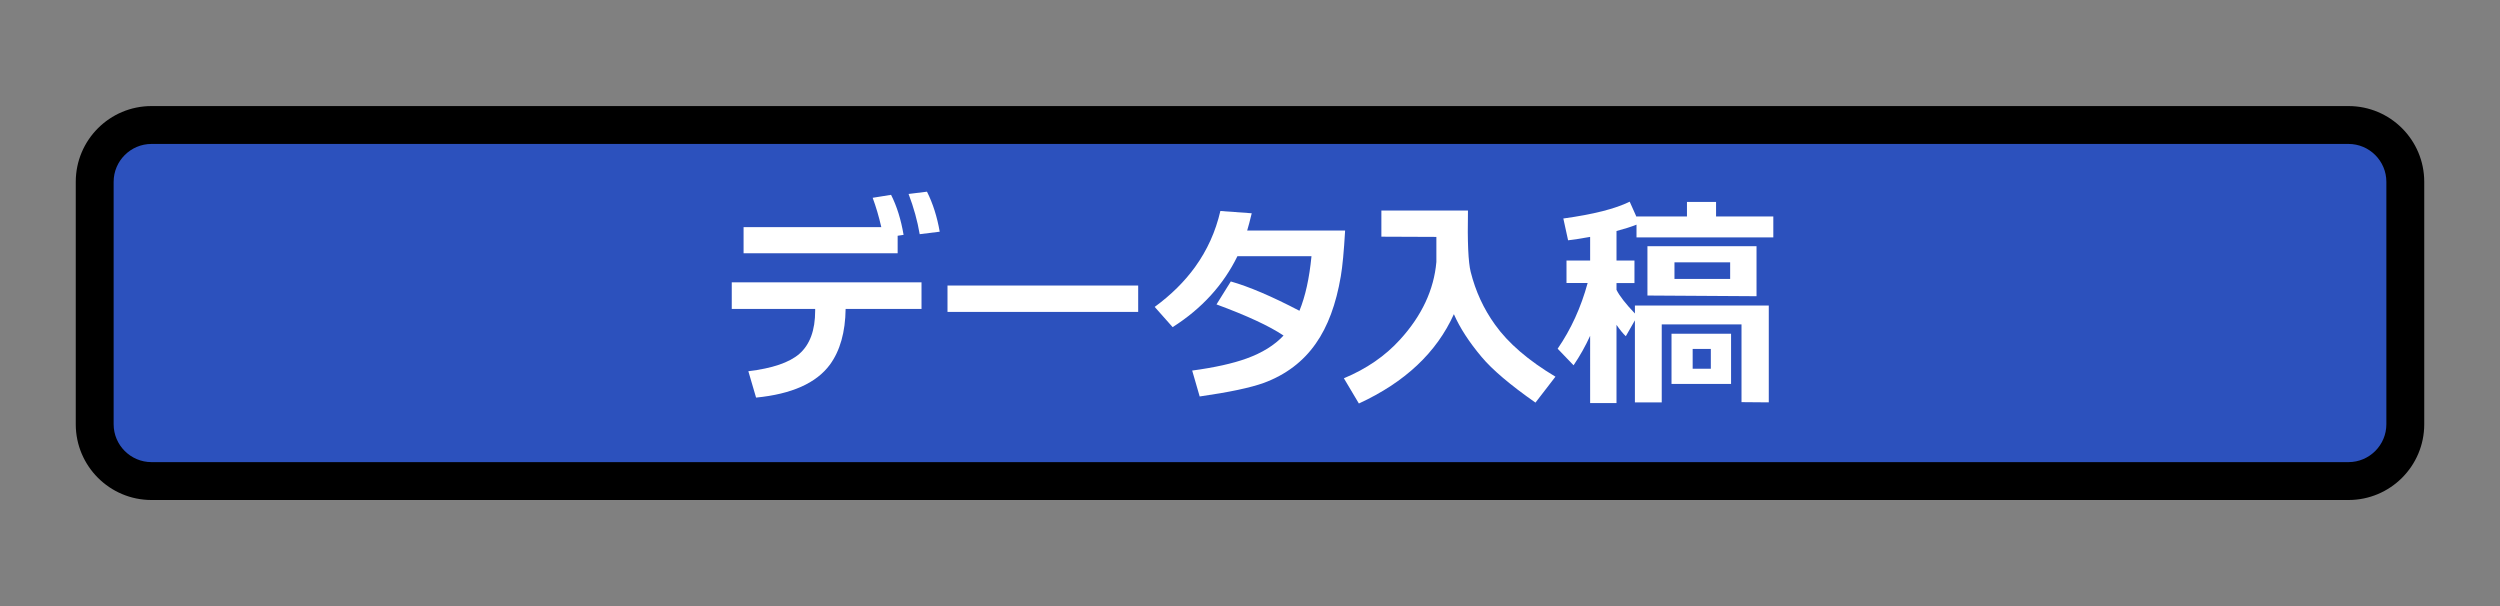<?xml version="1.0" encoding="utf-8"?>
<!-- Generator: Adobe Illustrator 24.1.1, SVG Export Plug-In . SVG Version: 6.00 Build 0)  -->
<svg version="1.1" id="レイヤー_1" xmlns="http://www.w3.org/2000/svg" xmlns:xlink="http://www.w3.org/1999/xlink" x="0px"
	 y="0px" width="165px" height="40px" viewBox="0 0 165 40" style="enable-background:new 0 0 165 40;" xml:space="preserve">
<rect x="0" y="0" width="165" height="40" fill="#808080" stroke="none"/>
<style type="text/css">
	.st0{fill:#2C51BD;}
	.st1{fill:#FFFFFF;}
</style>
<g>
	<path class="st0" d="M10,31.75c-2.068,0-3.75-1.683-3.75-3.75V12c0-2.068,1.682-3.75,3.75-3.75h145c2.067,0,3.75,1.682,3.75,3.75
		v16c0,2.067-1.683,3.75-3.75,3.75H10z"/>
	<path d="M155,9.5c1.378,0,2.5,1.122,2.5,2.5v16c0,1.378-1.122,2.5-2.5,2.5H10c-1.378,0-2.5-1.122-2.5-2.5V12
		c0-1.378,1.122-2.5,2.5-2.5H155 M155,7H10c-2.761,0-5,2.239-5,5v16c0,2.761,2.239,5,5,5h145c2.761,0,5-2.239,5-5V12
		C160,9.239,157.761,7,155,7L155,7z"/>
</g>
<g>
	<path class="st1" d="M54.776,24.065c-0.9,1.221-2.525,1.945-4.875,2.176l-0.51-1.74c1.58-0.19,2.7-0.57,3.36-1.141
		c0.7-0.609,1.05-1.56,1.05-2.85V20.39h-5.505v-1.755H60.82v1.755h-5.009C55.791,21.921,55.446,23.146,54.776,24.065z
		 M49.076,16.715v-1.725h9.09c-0.16-0.7-0.351-1.346-0.57-1.936l1.215-0.195c0.38,0.75,0.655,1.631,0.825,2.641l-0.391,0.06v1.155
		H49.076z M60.7,15.456c-0.149-0.88-0.395-1.765-0.734-2.655l1.215-0.15c0.39,0.78,0.67,1.66,0.84,2.641L60.7,15.456z"/>
	<path class="st1" d="M75.12,20.586H62.535v-1.741H75.12V20.586z"/>
	<path class="st1" d="M81.669,16.911c-0.93,1.899-2.355,3.46-4.275,4.68l-1.185-1.335c1.08-0.79,1.97-1.67,2.67-2.64
		c0.8-1.11,1.354-2.341,1.665-3.69l2.07,0.15c-0.12,0.5-0.221,0.88-0.301,1.14h6.465c-0.08,1.38-0.175,2.385-0.284,3.015
		c-0.311,1.841-0.86,3.321-1.65,4.441c-0.83,1.19-1.97,2.055-3.42,2.595c-0.88,0.32-2.295,0.62-4.245,0.9l-0.495-1.71
		c1.48-0.2,2.675-0.465,3.585-0.795c1.03-0.37,1.846-0.875,2.445-1.516c-0.94-0.63-2.415-1.314-4.425-2.055l0.944-1.515
		c1.2,0.34,2.71,0.984,4.53,1.935c0.39-0.951,0.655-2.15,0.795-3.6H81.669z"/>
	<path class="st1" d="M95.956,20.735c-1.14,2.53-3.229,4.495-6.27,5.896l-0.99-1.665c1.49-0.62,2.725-1.47,3.705-2.55
		c1.44-1.58,2.24-3.291,2.4-5.13c0,0.02,0-0.53,0-1.65l-3.63-0.015v-1.726h5.715c-0.04,2.07,0.02,3.42,0.18,4.051
		c0.32,1.279,0.855,2.439,1.605,3.48c0.869,1.22,2.199,2.365,3.989,3.435l-1.319,1.711c-1.671-1.171-2.855-2.176-3.556-3.016
		C96.967,22.586,96.356,21.646,95.956,20.735z"/>
	<path class="st1" d="M104.95,22.161c-0.31,0.68-0.675,1.33-1.095,1.949l-1.05-1.095c0.88-1.279,1.54-2.725,1.979-4.335h-1.395
		v-1.484h1.56v-1.561c-0.62,0.11-1.104,0.186-1.455,0.225l-0.314-1.439c1.97-0.271,3.43-0.64,4.38-1.11l0.45,1.005v-0.029h3.33
		v-0.96h1.92v0.96h3.779v1.38h-9.029v-0.84c-0.351,0.14-0.79,0.279-1.32,0.42v1.95h1.185v1.484h-1.185v0.45
		c0.2,0.4,0.604,0.92,1.215,1.56v-0.525h8.835v6.39l-1.8-0.015v-5.13h-5.265v5.145h-1.771v-5.415l-0.6,1.05
		c-0.181-0.17-0.386-0.42-0.615-0.75v5.16h-1.74V22.161z M115.931,19.55l-7.2-0.045V16.25h7.2V19.55z M114.25,25.341h-3.93v-3.315
		h3.93V25.341z M114.19,18.411v-1.096h-3.675v1.096H114.19z M112.915,24.336v-1.305h-1.199v1.305H112.915z"/>
</g>
</svg>
